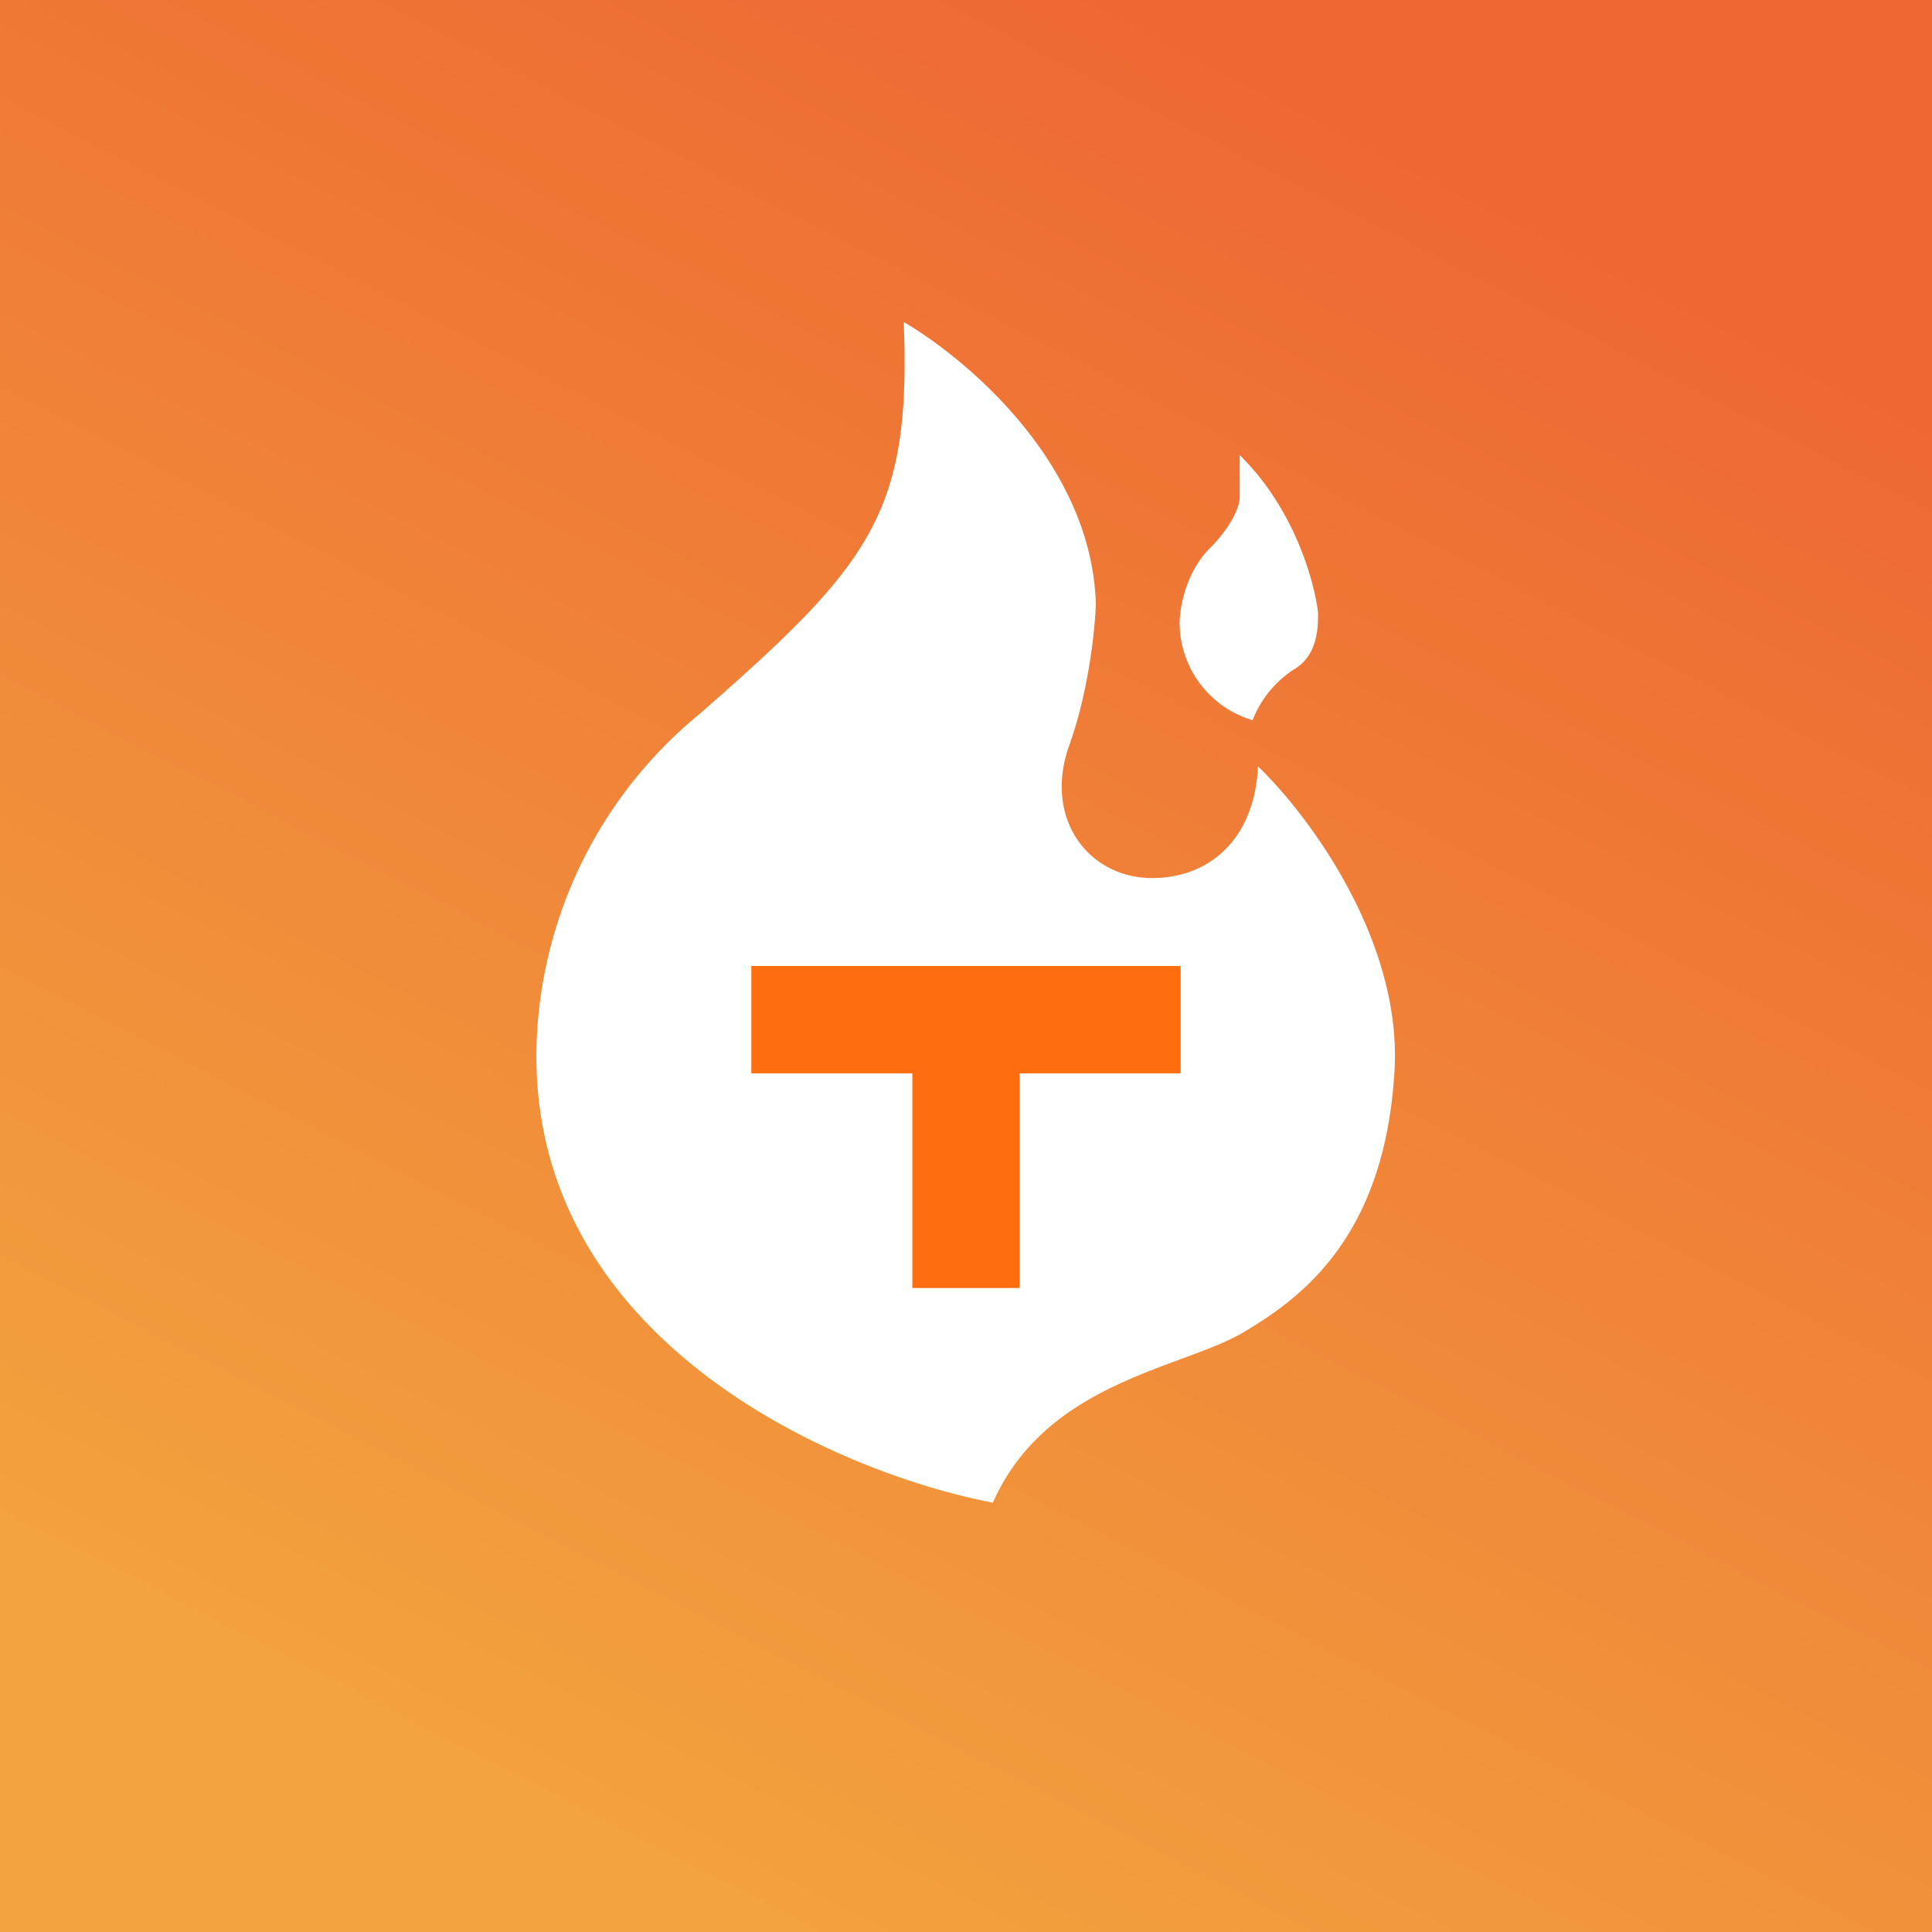 <!-- by TradingView --><svg width="18" height="18" viewBox="0 0 18 18" xmlns="http://www.w3.org/2000/svg"><rect x="0" y="0" width="18" height="18" fill="#333333" stroke="none"/><path fill="url(#ae0vrctf2)" d="M0 0h18v18H0z"/><path d="M5 9.7c-.1 2.78 2.79 4.02 4.25 4.3.5-1.13 1.77-1.25 2.34-1.59.5-.3 1.3-.85 1.4-2.4.09-1.24-.81-2.43-1.27-2.87-.03.68-.46 1.06-1.03 1.04-.58-.03-.96-.58-.73-1.23.19-.53.24-1.1.25-1.31C10.18 4.32 9 3.34 8.42 3c.07 1.78-.3 2.25-1.9 3.65A4.15 4.15 0 0 0 5 9.7Z" fill="#fff"/><path d="M11.55 4.64v-.4c.52.51.7 1.2.73 1.47 0 .13 0 .4-.23.53a1 1 0 0 0-.38.47.95.95 0 0 1-.68-.9c0-.15.06-.48.28-.7.21-.21.28-.4.28-.47Z" fill="#fff"/><path d="M7 10V9h4v1H9.5v2h-1v-2H7Z" fill="#FF6D11"/><defs><linearGradient id="ae0vrctf2" x1="12.96" y1="1.33" x2="4.99" y2="16.8" gradientUnits="userSpaceOnUse"><stop stop-color="#EE6833"/><stop offset="1" stop-color="#F2A23E"/></linearGradient></defs></svg>